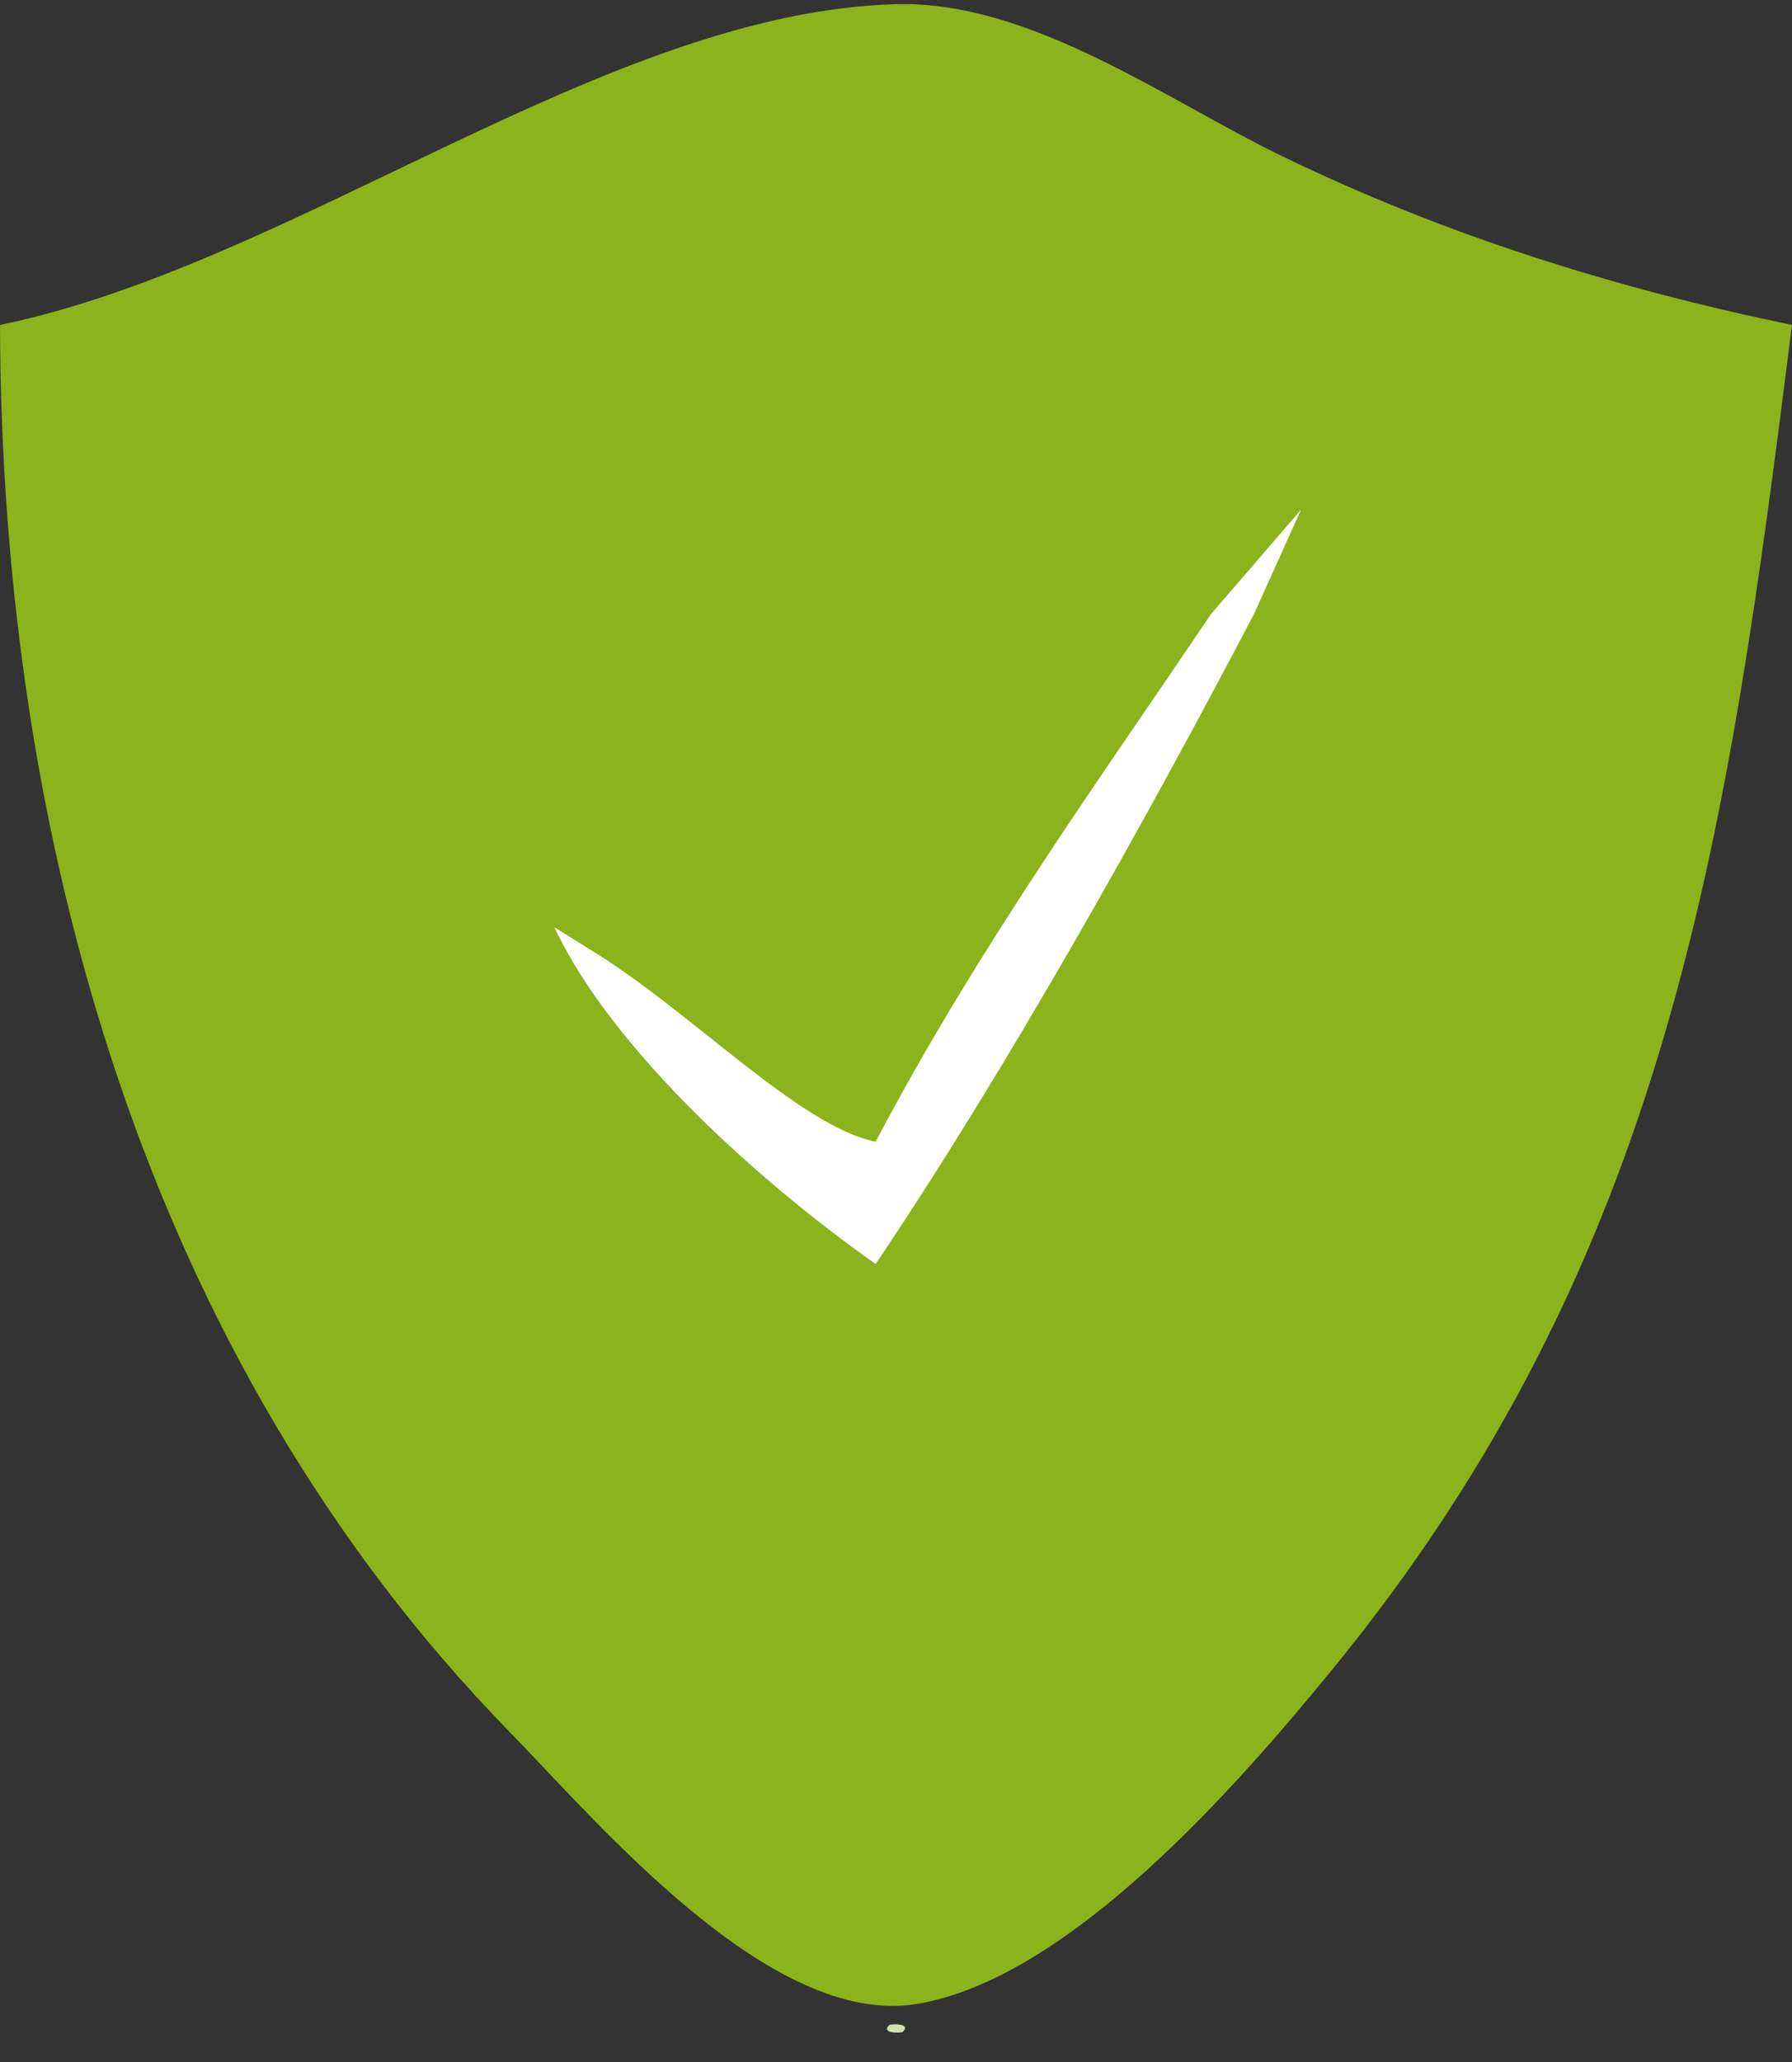 <svg width="60" height="69" viewBox="0 0 60 69" fill="none" xmlns="http://www.w3.org/2000/svg">
<rect x="0" y="0" width="60" height="69" fill="#333333" stroke="none"/>
<path d="M0 10.873C0.047 27.999 4.854 45.447 17.055 57.947C20.033 60.997 25.797 67.852 30.682 67.06C35.813 66.228 41.484 59.677 44.58 55.9C55.947 42.036 57.85 27.893 60 10.873C54.095 9.654 48.392 7.871 42.955 5.239C39.04 3.344 34.512 0.019 30 0.14C20.298 0.399 9.859 8.837 0 10.873Z" fill="#8BB31B"/>
<path d="M40.548 20.548C36.789 26.121 32.74 31.713 29.318 38.203C26.712 37.672 23.082 33.767 19.657 31.713L18.561 31.028C20.523 35.199 25.587 39.671 29.318 42.296C33.676 35.836 38.288 27.603 41.986 20.548L43.562 17.055L40.548 20.548Z" fill="white"/>
<path d="M29.773 67.764C29.47 68.067 30.19 68.029 30.228 67.992C30.532 67.688 29.811 67.726 29.773 67.764Z" fill="#D3E2A9"/>
</svg>
